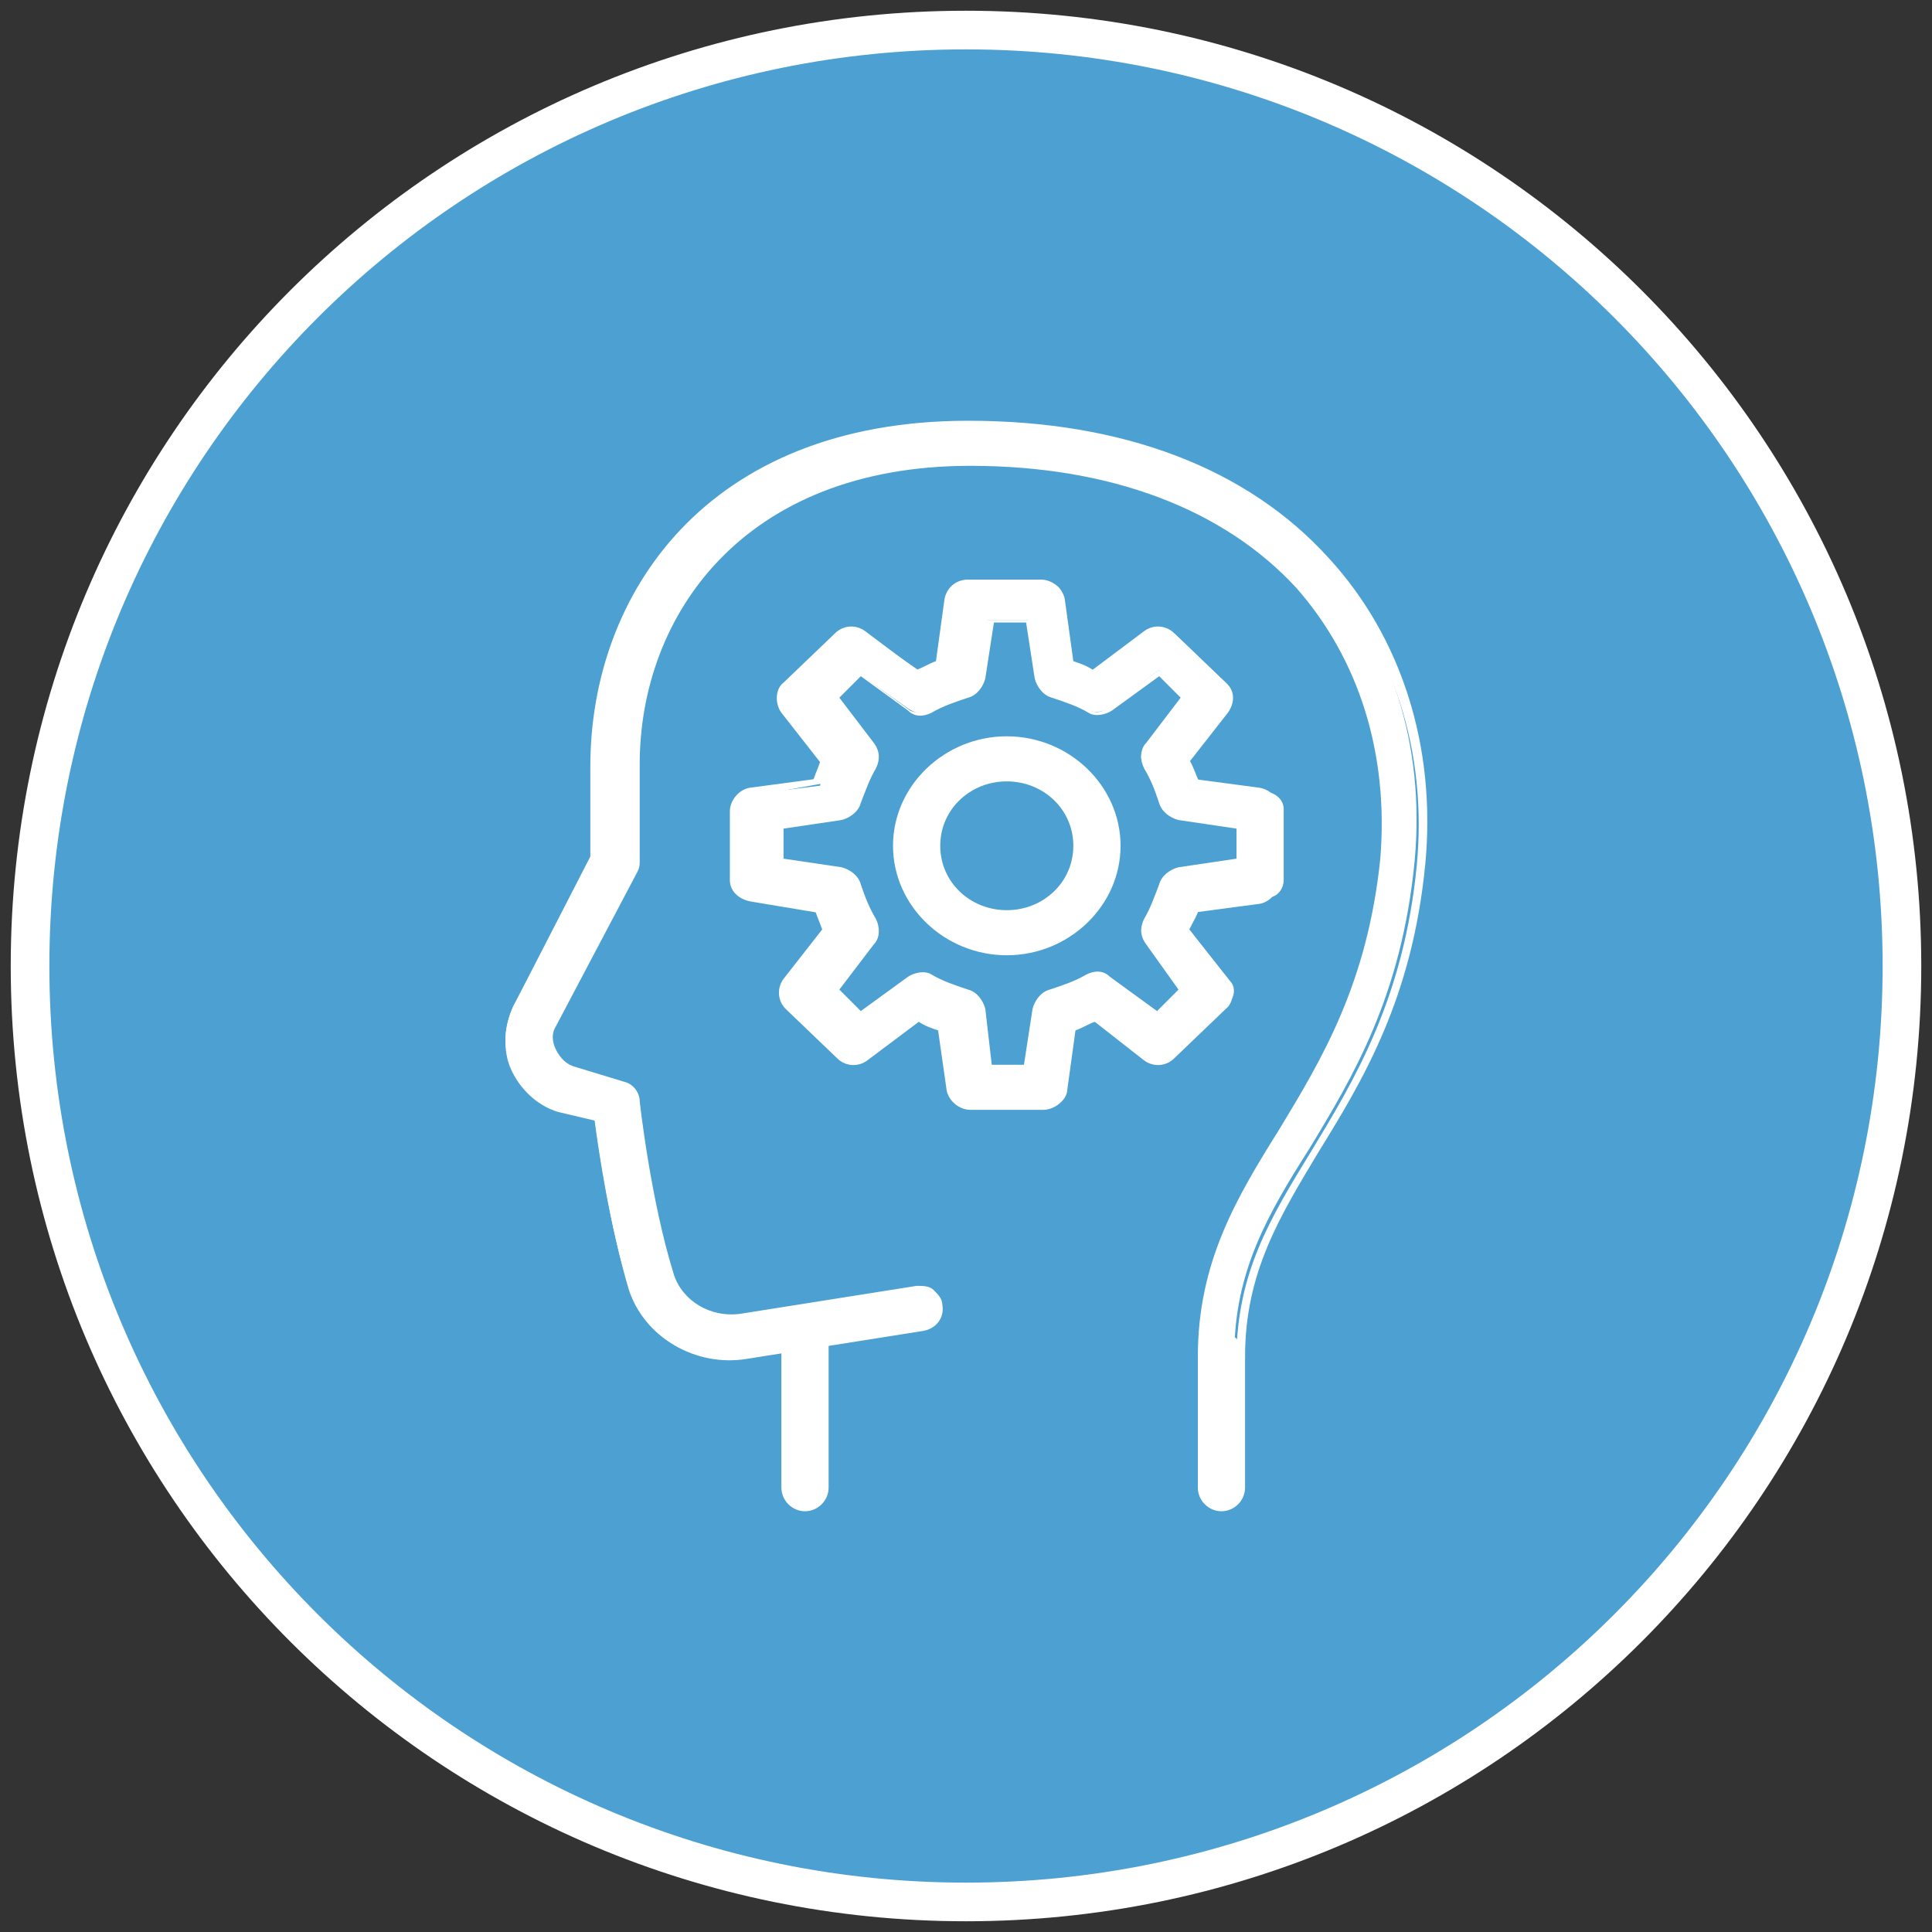 <?xml version="1.0" encoding="utf-8"?>
<!-- Generator: Adobe Illustrator 28.0.0, SVG Export Plug-In . SVG Version: 6.00 Build 0)  -->
<svg version="1.1" id="Layer_1" xmlns="http://www.w3.org/2000/svg" xmlns:xlink="http://www.w3.org/1999/xlink" x="0px" y="0px"
	 viewBox="0 0 90 90" style="enable-background:new 0 0 90 90;" xml:space="preserve">
<rect x="0" y="0" width="90" height="90" fill="#333333" stroke="none"/>
<style type="text/css">
	.st0{fill:#4CA1D2;}
	.st1{fill:#FFFFFF;}
</style>
<g>
	<circle class="st0" cx="45" cy="45" r="44"/>
	<path class="st1" d="M45,2.3c23.6,0,42.7,19.1,42.7,42.7S68.6,87.7,45,87.7S2.3,68.6,2.3,45S21.4,2.3,45,2.3 M45,0.5
		C20.4,0.5,0.5,20.4,0.5,45S20.4,89.5,45,89.5S89.5,69.6,89.5,45S69.6,0.5,45,0.5L45,0.5z"/>
</g>
<g>
	<g>
		<g>
			<path class="st1" d="M46.9,44.2c-2.8,0-5-2.2-5-4.9s2.3-4.9,5-4.9s5,2.2,5,4.9S49.7,44.2,46.9,44.2z M46.9,36.1
				c-1.9,0-3.4,1.4-3.4,3.2c0,1.8,1.5,3.2,3.4,3.2s3.4-1.4,3.4-3.2C50.3,37.6,48.8,36.1,46.9,36.1z"/>
			<path class="st1" d="M46.9,44.5c-2.9,0-5.3-2.3-5.3-5.1c0-2.8,2.4-5.1,5.3-5.1s5.3,2.3,5.3,5.1C52.2,42.2,49.8,44.5,46.9,44.5z
				 M46.9,34.7c-2.6,0-4.8,2.1-4.8,4.6s2.1,4.6,4.8,4.6s4.8-2.1,4.8-4.6S49.6,34.7,46.9,34.7z M46.9,42.8c-2,0-3.6-1.6-3.6-3.5
				c0-1.9,1.6-3.5,3.6-3.5s3.6,1.6,3.6,3.5C50.5,41.2,48.9,42.8,46.9,42.8z M46.9,36.4c-1.7,0-3.1,1.3-3.1,3s1.4,3,3.1,3
				s3.1-1.3,3.1-3S48.6,36.4,46.9,36.4z"/>
		</g>
	</g>
	<g>
		<g>
			<path class="st1" d="M48.6,51.5h-3.4c-0.4,0-0.8-0.3-0.8-0.7l-0.4-3c-0.4-0.1-0.8-0.3-1.2-0.5l-2.6,1.8c-0.3,0.2-0.8,0.2-1.1-0.1
				l-2.4-2.3c-0.3-0.3-0.3-0.8-0.1-1.1l1.9-2.4c-0.2-0.3-0.3-0.7-0.5-1.1L35,41.8c-0.4-0.1-0.7-0.4-0.7-0.8v-3.2
				c0-0.4,0.3-0.8,0.7-0.8l3.2-0.4c0.1-0.4,0.3-0.7,0.5-1.1L36.7,33c-0.3-0.3-0.2-0.8,0.1-1.1l2.4-2.3c0.3-0.3,0.7-0.3,1.1-0.1
				l2.6,1.8c0.4-0.2,0.8-0.3,1.2-0.5l0.4-3c0.1-0.4,0.4-0.7,0.8-0.7h3.4c0.4,0,0.8,0.3,0.8,0.7l0.4,3c0.4,0.1,0.8,0.3,1.2,0.5
				l2.6-1.8c0.3-0.2,0.8-0.2,1.1,0.1l2.4,2.3c0.3,0.3,0.3,0.8,0.1,1.1l-1.9,2.4c0.2,0.3,0.3,0.7,0.5,1.1l3.2,0.4
				c0.4,0.1,0.7,0.4,0.7,0.8V41c0,0.4-0.3,0.8-0.7,0.8l-3.2,0.4c-0.1,0.4-0.3,0.7-0.5,1.1l1.9,2.4c0.3,0.3,0.2,0.8-0.1,1.1l-2.4,2.3
				c-0.3,0.3-0.7,0.3-1.1,0.1L51,47.3c-0.4,0.2-0.8,0.3-1.2,0.5l-0.4,3C49.4,51.2,49,51.5,48.6,51.5z M45.9,49.8h1.9l0.4-2.8
				c0-0.3,0.3-0.6,0.6-0.7c0.6-0.2,1.2-0.4,1.8-0.7c0.3-0.2,0.6-0.1,0.9,0.1l2.4,1.7l1.3-1.3l-1.8-2.3c-0.2-0.3-0.2-0.6-0.1-0.9
				c0.3-0.5,0.6-1.1,0.7-1.7c0.1-0.3,0.4-0.5,0.7-0.6l3-0.4v-1.8l-3-0.4c-0.3,0-0.6-0.3-0.7-0.6c-0.2-0.6-0.4-1.2-0.7-1.7
				c-0.2-0.3-0.2-0.7,0.1-0.9l1.8-2.3L54,31.2L51.6,33c-0.3,0.2-0.6,0.2-0.9,0.1c-0.6-0.3-1.2-0.5-1.8-0.7c-0.3-0.1-0.6-0.4-0.6-0.7
				l-0.4-2.8h-1.9l-0.4,2.8c0,0.3-0.3,0.6-0.6,0.7c-0.6,0.2-1.2,0.4-1.8,0.7c-0.3,0.2-0.6,0.1-0.9-0.1l-2.4-1.7l-1.3,1.3l1.8,2.3
				c0.2,0.3,0.2,0.6,0.1,0.9c-0.3,0.5-0.6,1.1-0.7,1.7c-0.1,0.3-0.4,0.5-0.7,0.6l-3,0.4v1.8l3,0.4c0.3,0,0.6,0.3,0.7,0.6
				c0.2,0.6,0.4,1.2,0.7,1.7c0.2,0.3,0.2,0.7-0.1,0.9l-1.8,2.3l1.3,1.3l2.4-1.7c0.3-0.2,0.6-0.2,0.9-0.1c0.6,0.3,1.2,0.5,1.8,0.7
				c0.3,0.1,0.6,0.4,0.6,0.7L45.9,49.8z"/>
			<path class="st1" d="M48.6,51.7h-3.4c-0.5,0-1-0.4-1.1-0.9L43.7,48c-0.3-0.1-0.6-0.2-0.9-0.4l-2.4,1.8c-0.4,0.3-1,0.3-1.4-0.1
				L36.6,47c-0.4-0.4-0.4-1-0.1-1.4l1.8-2.3c-0.1-0.3-0.2-0.5-0.3-0.8L35,42C34.4,41.9,34,41.5,34,41v-3.2c0-0.5,0.4-1,0.9-1.1
				l3-0.4c0.1-0.3,0.2-0.5,0.3-0.8l-1.8-2.3c-0.3-0.4-0.3-1.1,0.1-1.4l2.4-2.3c0.4-0.4,1-0.4,1.4-0.1l2.4,1.8
				c0.3-0.1,0.6-0.3,0.9-0.4l0.4-2.9c0.1-0.5,0.5-0.9,1.1-0.9h3.4c0.5,0,1,0.4,1.1,0.9l0.4,2.9c0.3,0.1,0.6,0.2,0.9,0.4l2.4-1.8
				c0.4-0.3,1-0.3,1.4,0.1l2.4,2.3c0.4,0.4,0.4,1,0.1,1.4l-1.8,2.3c0.1,0.3,0.2,0.5,0.3,0.8l3,0.4c0.5,0.1,0.9,0.5,0.9,1.1V41
				c0,0.5-0.4,1-0.9,1.1l-3,0.4c-0.1,0.3-0.2,0.5-0.3,0.8l1.8,2.3c0.3,0.4,0.3,1.1-0.1,1.4l-2.4,2.3c-0.4,0.4-1,0.4-1.4,0.1L51,47.6
				c-0.3,0.1-0.6,0.3-0.9,0.4l-0.4,2.9C49.6,51.3,49.1,51.7,48.6,51.7z M42.8,47l0.1,0.1c0.4,0.2,0.7,0.3,1.1,0.4l0.1,0l0.5,3.2
				c0,0.3,0.3,0.5,0.6,0.5h3.4c0.3,0,0.5-0.2,0.6-0.5l0.5-3.2l0.1,0c0.4-0.1,0.8-0.3,1.1-0.4L51,47l2.7,1.9c0.2,0.2,0.5,0.1,0.7-0.1
				l2.4-2.3c0.2-0.2,0.2-0.5,0.1-0.8l-2-2.5l0.1-0.1c0.2-0.3,0.3-0.7,0.4-1l0.1-0.1l3.3-0.5c0.3,0,0.5-0.3,0.5-0.6v-3.2
				c0-0.3-0.2-0.5-0.5-0.6l-3.3-0.5l-0.1-0.1c-0.1-0.4-0.3-0.7-0.4-1l-0.1-0.1l2-2.5c0.2-0.2,0.2-0.6-0.1-0.8l-2.4-2.3
				c-0.2-0.2-0.5-0.2-0.7-0.1L51,31.6l-0.1-0.1c-0.4-0.2-0.7-0.3-1.1-0.5l-0.1,0l-0.5-3.2c0-0.3-0.3-0.5-0.6-0.5h-3.4
				c-0.3,0-0.5,0.2-0.6,0.5l-0.5,3.2l-0.1,0c-0.4,0.1-0.8,0.3-1.1,0.5l-0.1,0.1l-2.7-1.9c-0.2-0.2-0.5-0.1-0.7,0.1L37,32
				c-0.2,0.2-0.2,0.5-0.1,0.8l2,2.5l-0.1,0.1c-0.2,0.3-0.3,0.7-0.4,1l-0.1,0.1L35,37.1c-0.3,0-0.5,0.3-0.5,0.6V41
				c0,0.3,0.2,0.5,0.5,0.6l3.3,0.5l0.1,0.1c0.1,0.4,0.3,0.7,0.4,1l0.1,0.1l-2,2.5c-0.2,0.2-0.2,0.6,0.1,0.8l2.4,2.3
				c0.2,0.2,0.5,0.2,0.7,0.1L42.8,47z M48.1,50.1h-2.4l-0.5-3c0-0.2-0.2-0.4-0.4-0.5c-0.6-0.2-1.3-0.4-1.8-0.7
				c-0.2-0.1-0.4-0.1-0.6,0l-2.6,1.9l-1.7-1.6l1.9-2.4c0.1-0.2,0.2-0.4,0-0.6c-0.3-0.5-0.6-1.1-0.8-1.8c-0.1-0.2-0.2-0.4-0.5-0.4
				l-3.2-0.4v-2.2l3.2-0.4c0.2,0,0.4-0.2,0.5-0.4c0.2-0.6,0.4-1.2,0.8-1.8c0.1-0.2,0.1-0.5,0-0.6l-1.9-2.4l1.7-1.6l2.6,1.9
				c0.2,0.1,0.4,0.1,0.6,0c0.6-0.3,1.2-0.6,1.8-0.7c0.2-0.1,0.4-0.2,0.4-0.5l0.5-3h2.4l0.5,3c0,0.2,0.2,0.4,0.4,0.5
				c0.6,0.2,1.3,0.4,1.8,0.7c0.2,0.1,0.4,0.1,0.6,0l2.6-1.9l1.7,1.6L53.8,35c-0.1,0.2-0.2,0.4,0,0.6c0.3,0.5,0.6,1.1,0.8,1.8
				c0.1,0.2,0.2,0.4,0.5,0.4l3.2,0.4v2.2L55,40.9c-0.2,0-0.4,0.2-0.5,0.4c-0.2,0.6-0.4,1.2-0.8,1.8c-0.1,0.2-0.1,0.5,0,0.6l1.9,2.4
				L54,47.7l-2.6-1.9c-0.2-0.1-0.4-0.1-0.6,0c-0.6,0.3-1.2,0.6-1.8,0.7c-0.2,0.1-0.4,0.2-0.4,0.5L48.1,50.1z M46.2,49.6h1.5l0.4-2.6
				c0.1-0.4,0.4-0.8,0.8-0.9c0.6-0.2,1.2-0.4,1.7-0.7c0.4-0.2,0.8-0.2,1.1,0.1l2.2,1.6l1-1L53.4,44c-0.3-0.4-0.3-0.8-0.1-1.2
				c0.3-0.5,0.5-1.1,0.7-1.6c0.1-0.4,0.5-0.7,0.9-0.8l2.7-0.4v-1.4l-2.7-0.4c-0.4-0.1-0.8-0.4-0.9-0.8c-0.2-0.6-0.4-1.1-0.7-1.6
				c-0.2-0.4-0.2-0.9,0.1-1.2l1.6-2.1l-1-1l-2.2,1.6c-0.3,0.2-0.8,0.3-1.1,0.1c-0.5-0.3-1.1-0.5-1.7-0.7c-0.4-0.1-0.7-0.5-0.8-0.9
				l-0.4-2.6h-1.5l-0.4,2.6c-0.1,0.4-0.4,0.8-0.8,0.9c-0.6,0.2-1.2,0.4-1.7,0.7c-0.4,0.2-0.8,0.2-1.1-0.1l-2.2-1.6l-1,1l1.6,2.1
				c0.3,0.4,0.3,0.8,0.1,1.2c-0.3,0.5-0.5,1.1-0.7,1.6c-0.1,0.4-0.5,0.7-0.9,0.8l-2.7,0.4V40l2.7,0.4c0.4,0.1,0.8,0.4,0.9,0.8
				c0.2,0.6,0.4,1.1,0.7,1.6c0.2,0.4,0.2,0.9-0.1,1.2l-1.6,2.1l1,1l2.2-1.6c0.3-0.2,0.8-0.3,1.1-0.1c0.5,0.3,1.1,0.5,1.7,0.7
				c0.4,0.1,0.7,0.5,0.8,0.9L46.2,49.6z"/>
		</g>
	</g>
	<g>
		<g>
			<path class="st1" d="M37.5,70.1c-0.5,0-0.8-0.4-0.8-0.8v-6.7c0-0.5,0.4-0.8,0.8-0.8s0.8,0.4,0.8,0.8v6.7
				C38.4,69.7,38,70.1,37.5,70.1z"/>
			<path class="st1" d="M37.5,70.4c-0.6,0-1.1-0.5-1.1-1.1v-6.7c0-0.6,0.5-1.1,1.1-1.1s1.1,0.5,1.1,1.1v6.7
				C38.6,69.9,38.1,70.4,37.5,70.4z M37.5,62c-0.3,0-0.6,0.3-0.6,0.6v6.7c0,0.3,0.3,0.6,0.6,0.6s0.6-0.3,0.6-0.6v-6.7
				C38.1,62.3,37.8,62,37.5,62z"/>
		</g>
	</g>
	<g>
		<g>
			<path class="st1" d="M56.9,64c-0.5,0-0.8-0.4-0.8-0.8c0-4.4,1.8-7.3,3.7-10.4c2.1-3.4,4.2-6.8,4.7-12.7c0.4-4.9-1-9.5-4-12.8
				c-3.5-3.8-8.8-5.8-15.4-5.8c-10.8,0-15.7,7.1-15.7,14.2v4.5c0,0.1,0,0.3-0.1,0.4l-3.7,7.2c-0.2,0.4-0.2,0.9-0.1,1.3
				c0.2,0.4,0.6,0.8,1,0.9l2.3,0.7c0.3,0.1,0.5,0.4,0.6,0.7c0,0,0.5,4.7,1.6,8.2c0.4,1.4,1.9,2.2,3.3,2l8.2-1.3
				c0.4-0.1,0.9,0.2,0.9,0.7c0.1,0.4-0.2,0.9-0.7,0.9l-8.2,1.3c-2.3,0.4-4.5-1-5.2-3.1c-0.9-3-1.4-6.6-1.6-8l-1.8-0.6
				c-0.9-0.3-1.7-1-2.1-1.9c-0.4-0.9-0.3-1.8,0.1-2.7l3.7-7v-4.3c0-7.9,5.4-15.8,17.3-15.8c7.1,0,12.8,2.2,16.6,6.3
				c3.3,3.7,4.9,8.6,4.4,14c-0.6,6.3-2.9,10.1-4.9,13.4c-1.9,3-3.5,5.7-3.5,9.6C57.7,63.7,57.4,64,56.9,64z"/>
			<path class="st1" d="M56.9,64.3c-0.6,0-1.1-0.5-1.1-1.1c0-4.4,1.8-7.4,3.8-10.6c2-3.3,4.1-6.8,4.7-12.6c0.4-4.9-1-9.3-3.9-12.6
				c-3.4-3.7-8.7-5.7-15.2-5.7c-10.6,0-15.4,7-15.4,13.9v4.5c0,0.2,0,0.3-0.1,0.5l-3.8,7.2c-0.2,0.3-0.2,0.7,0,1.1
				c0.2,0.4,0.5,0.7,0.9,0.8l2.3,0.7c0.4,0.1,0.7,0.5,0.7,0.9c0,0,0.5,4.6,1.6,8.1c0.4,1.2,1.7,2,3.1,1.8l8.2-1.3
				c0.3,0,0.6,0,0.8,0.2c0.2,0.2,0.4,0.4,0.4,0.7c0.1,0.6-0.3,1.1-0.9,1.2l-8.2,1.3c-2.4,0.4-4.8-1-5.5-3.3
				c-0.9-2.9-1.4-6.3-1.6-7.8L26,51.8c-1-0.3-1.8-1.1-2.2-2c-0.4-0.9-0.3-2,0.1-2.9l3.6-7v-4.2c0-8,5.4-16.1,17.6-16.1
				c7.2,0,13,2.2,16.8,6.4c3.4,3.7,5,8.8,4.5,14.2c-0.6,6.3-2.9,10.1-5,13.5c-1.8,3-3.4,5.6-3.4,9.5C58,63.8,57.5,64.3,56.9,64.3z
				 M45.1,21.3c6.7,0,12.1,2,15.6,5.9c3.1,3.4,4.5,8,4.1,13c-0.5,5.9-2.7,9.4-4.7,12.8c-1.9,3.1-3.7,6-3.7,10.3
				c0,0.3,0.3,0.6,0.6,0.6s0.6-0.3,0.6-0.6c0-4,1.6-6.6,3.5-9.7c2-3.3,4.3-7.1,4.9-13.3c0.5-5.3-1.1-10.2-4.4-13.8
				c-3.7-4.1-9.4-6.2-16.4-6.2C33.3,20.1,28,27.9,28,35.7l0,4.4l-3.7,7c-0.4,0.8-0.4,1.7-0.1,2.5c0.3,0.8,1,1.5,1.9,1.7l1.9,0.6
				l0,0.2c0.2,1.4,0.6,5,1.6,7.9c0.6,2,2.7,3.3,4.9,2.9l8.2-1.3c0.3-0.1,0.5-0.3,0.5-0.7c0-0.2-0.1-0.3-0.2-0.4
				c-0.1-0.1-0.3-0.1-0.4-0.1l-8.2,1.3c-1.6,0.3-3.2-0.7-3.6-2.1c-1.1-3.5-1.6-8.2-1.6-8.2c0-0.2-0.2-0.4-0.4-0.5l-2.3-0.7
				c-0.5-0.2-1-0.6-1.2-1.1c-0.2-0.5-0.2-1,0.1-1.5l3.7-7.2c0-0.1,0.1-0.2,0.1-0.3v-4.5C29.2,28.5,34.1,21.3,45.1,21.3z"/>
		</g>
	</g>
	<g>
		<g>
			<path class="st1" d="M56.9,70.1c-0.5,0-0.8-0.4-0.8-0.8v-6.1c0-0.5,0.4-0.8,0.8-0.8s0.8,0.4,0.8,0.8v6.1
				C57.7,69.7,57.4,70.1,56.9,70.1z"/>
			<path class="st1" d="M56.9,70.4c-0.6,0-1.1-0.5-1.1-1.1v-6.1c0-0.6,0.5-1.1,1.1-1.1s1.1,0.5,1.1,1.1v6.1
				C58,69.9,57.5,70.4,56.9,70.4z M56.9,62.6c-0.3,0-0.6,0.3-0.6,0.6v6.1c0,0.3,0.3,0.6,0.6,0.6s0.6-0.3,0.6-0.6v-6.1
				C57.5,62.9,57.2,62.6,56.9,62.6z"/>
		</g>
	</g>
</g>
</svg>
